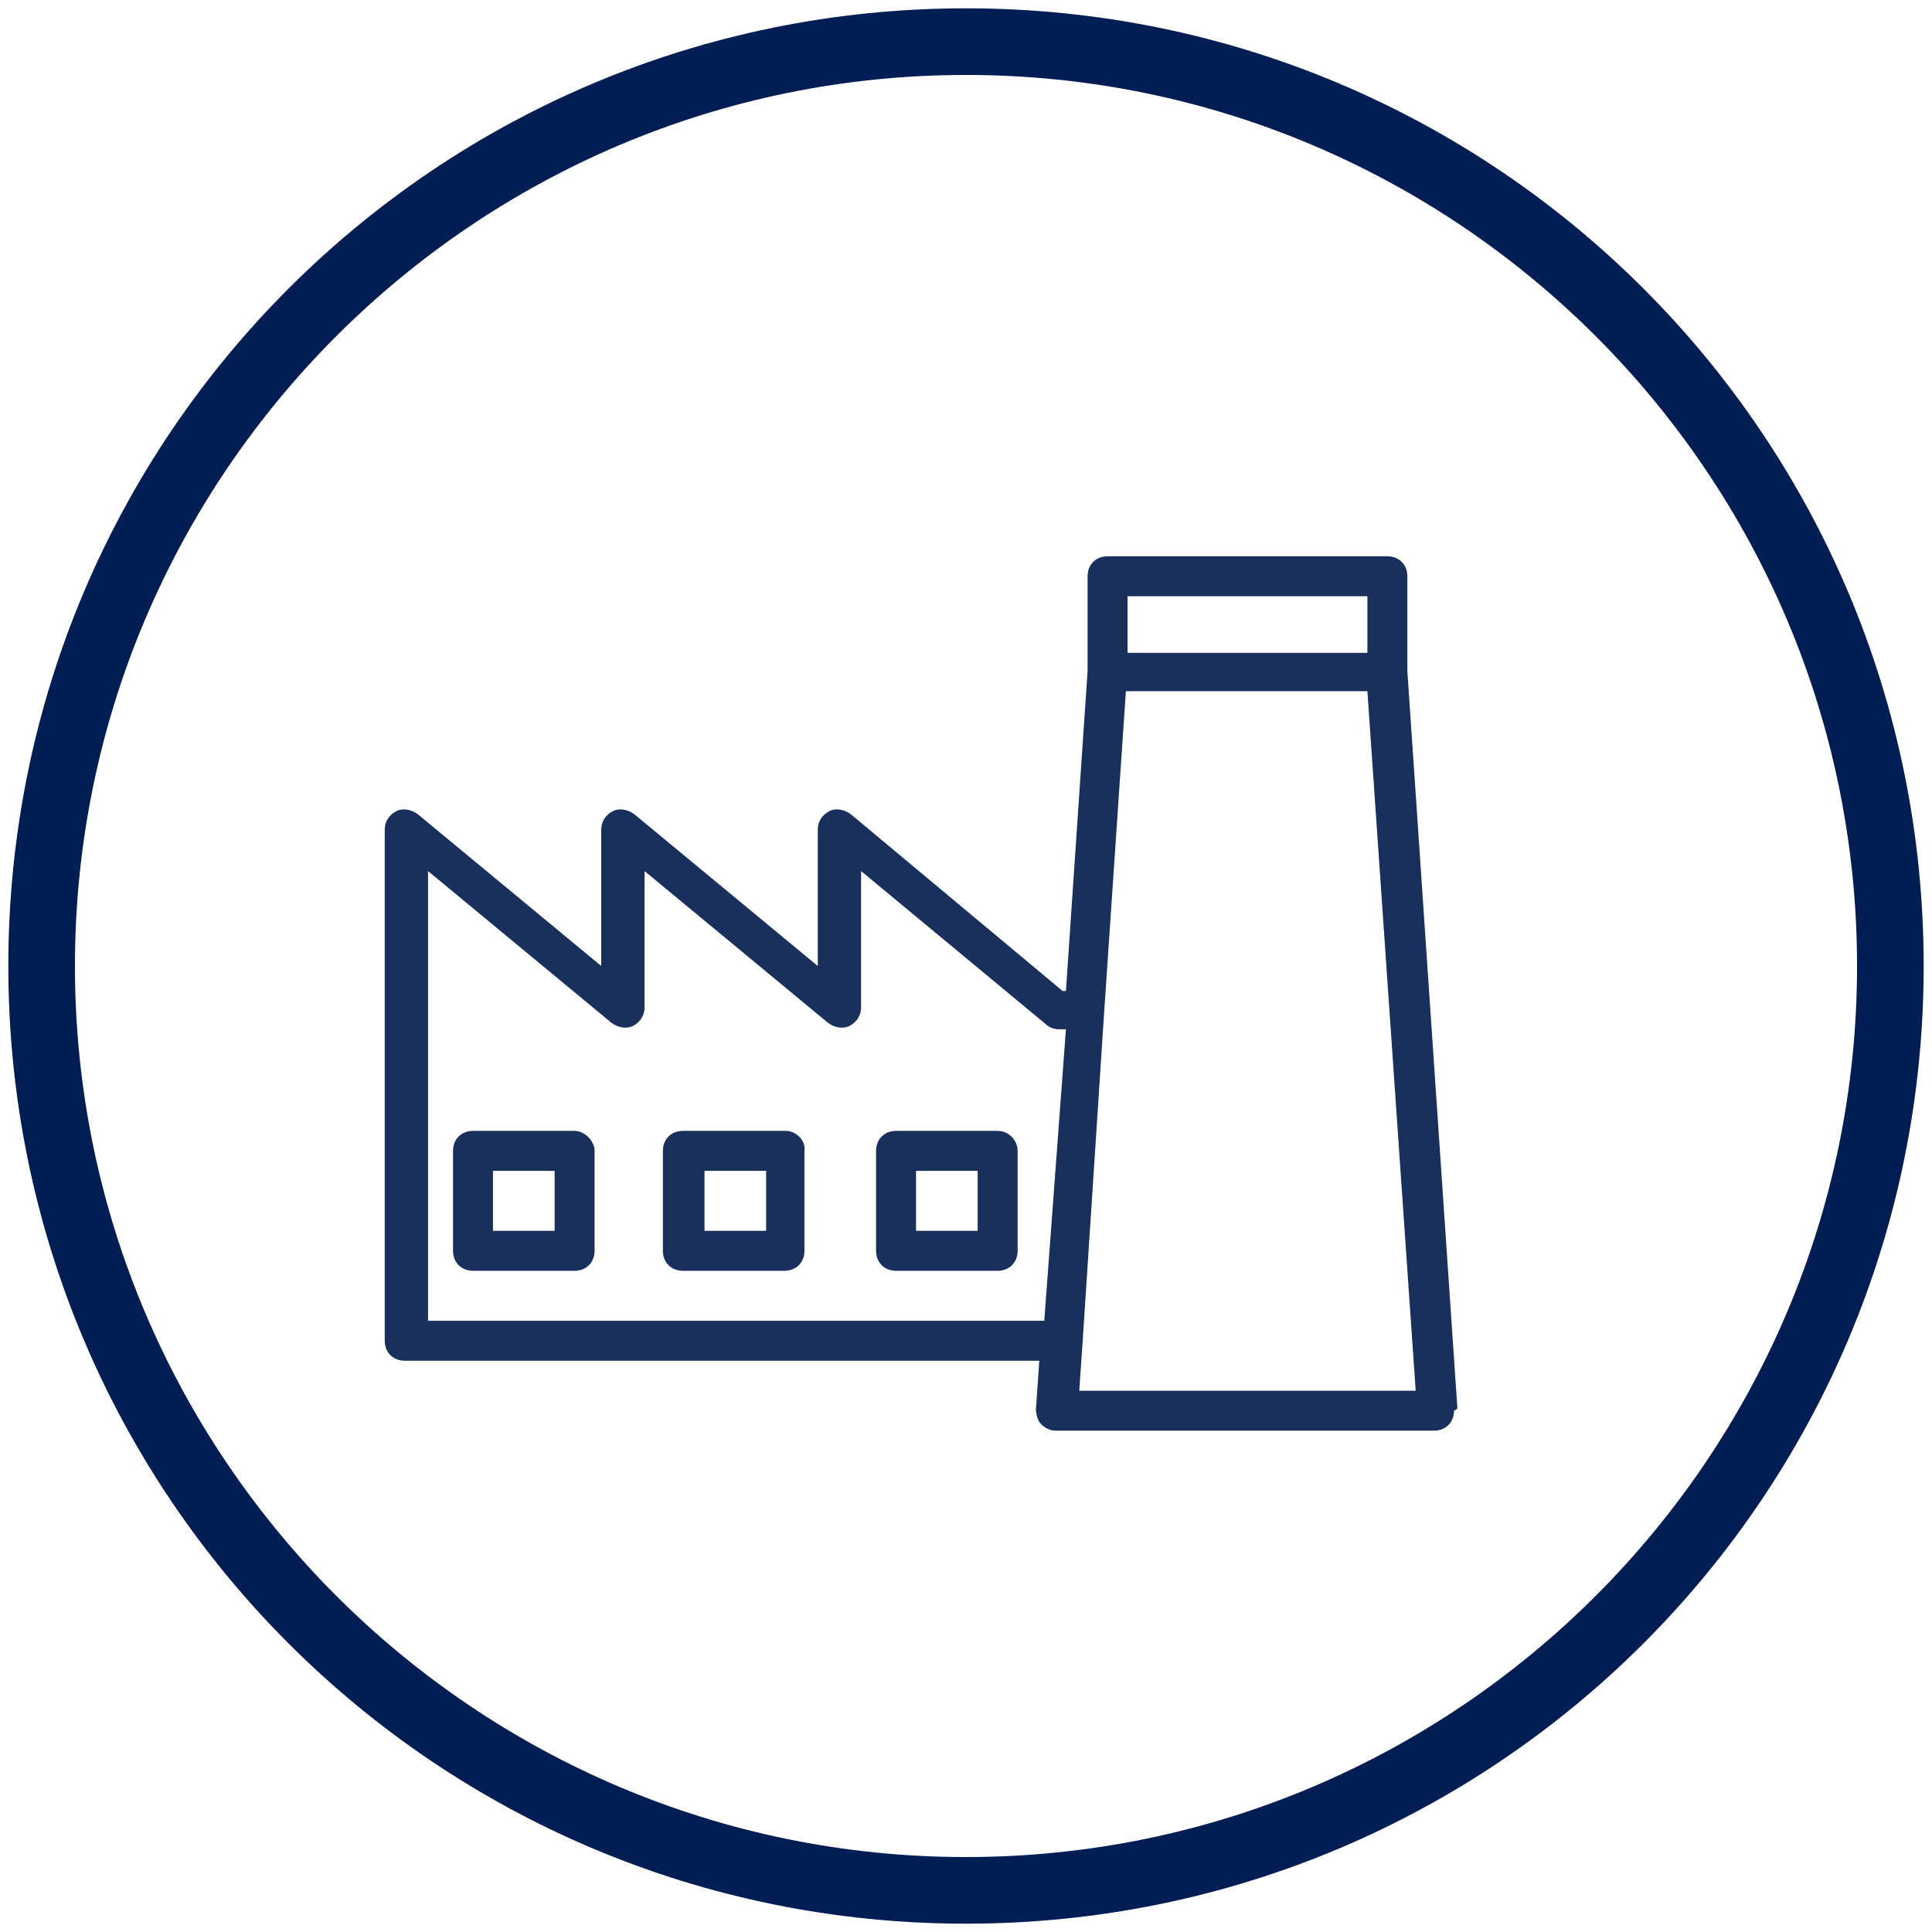<?xml version="1.0" encoding="utf-8"?>
<!-- Generator: Adobe Illustrator 27.9.1, SVG Export Plug-In . SVG Version: 6.00 Build 0)  -->
<svg version="1.1" id="レイヤー_1" xmlns="http://www.w3.org/2000/svg" xmlns:xlink="http://www.w3.org/1999/xlink" x="0px"
	 y="0px" viewBox="0 0 116 116" style="enable-background:new 0 0 116 116;" xml:space="preserve">
<style type="text/css">
	.st0{fill:#18305B;}
	.st1{fill:#001D54;}
</style>
<g>
	<path class="st0" d="M87.5,84.5l-3-44.2v-5.7c0-0.7-0.5-1.2-1.2-1.2H66.5c-0.7,0-1.2,0.5-1.2,1.2v5.7L64,59.5h-0.2L51.1,48.9
		c-0.4-0.3-0.9-0.4-1.3-0.2c-0.4,0.2-0.7,0.6-0.7,1.1V58l-11-9.1c-0.4-0.3-0.9-0.4-1.3-0.2c-0.4,0.2-0.7,0.6-0.7,1.1V58l-11-9.1
		c-0.4-0.3-0.9-0.4-1.3-0.2s-0.7,0.6-0.7,1.1v30.7c0,0.7,0.5,1.2,1.2,1.2h38.1l-0.2,2.9c0,0.3,0.1,0.7,0.3,0.9
		c0.2,0.2,0.5,0.4,0.9,0.4h22.7l0,0c0.7,0,1.2-0.5,1.2-1.2C87.5,84.6,87.5,84.6,87.5,84.5z M62.7,79.3h-37v-27l11,9.1
		c0.4,0.3,0.9,0.4,1.3,0.2c0.4-0.2,0.7-0.6,0.7-1.1v-8.2l11,9.1c0.4,0.3,0.9,0.4,1.3,0.2c0.4-0.2,0.7-0.6,0.7-1.1v-8.2l11.1,9.2
		c0.2,0.2,0.5,0.3,0.8,0.3H64L62.7,79.3z M67.7,35.8h14.4v3.4H67.7V35.8z M64.8,83.5l0.2-2.9l0,0l1.3-19.9l0,0l1.3-19.2h14.5l2.9,42
		H64.8z"/>
	<path class="st0" d="M59.9,67.9h-6.1c-0.7,0-1.2,0.5-1.2,1.2v6c0,0.7,0.5,1.2,1.2,1.2h6.1c0.7,0,1.2-0.5,1.2-1.2v-6
		C61.1,68.5,60.6,67.9,59.9,67.9z M58.7,73.9H55v-3.6h3.7V73.9z"/>
	<path class="st0" d="M47.2,67.9H41c-0.7,0-1.2,0.5-1.2,1.2v6c0,0.7,0.5,1.2,1.2,1.2h6.1c0.7,0,1.2-0.5,1.2-1.2v-6
		C48.4,68.5,47.8,67.9,47.2,67.9z M46,73.9h-3.7v-3.6H46V73.9z"/>
	<path class="st0" d="M34.5,67.9h-6.1c-0.7,0-1.2,0.5-1.2,1.2v6c0,0.7,0.5,1.2,1.2,1.2h6.1c0.7,0,1.2-0.5,1.2-1.2v-6
		C35.7,68.5,35.1,67.9,34.5,67.9z M33.3,73.9h-3.7v-3.6h3.7V73.9z"/>
</g>
<g>
	<path class="st1" d="M58,4.5c29.5,0,53.5,24,53.5,53.5s-24,53.5-53.5,53.5S4.5,87.5,4.5,58S28.5,4.5,58,4.5 M58,0.5
		C26.2,0.5,0.5,26.2,0.5,58s25.7,57.5,57.5,57.5s57.5-25.7,57.5-57.5S89.8,0.5,58,0.5L58,0.5z"/>
</g>
</svg>
